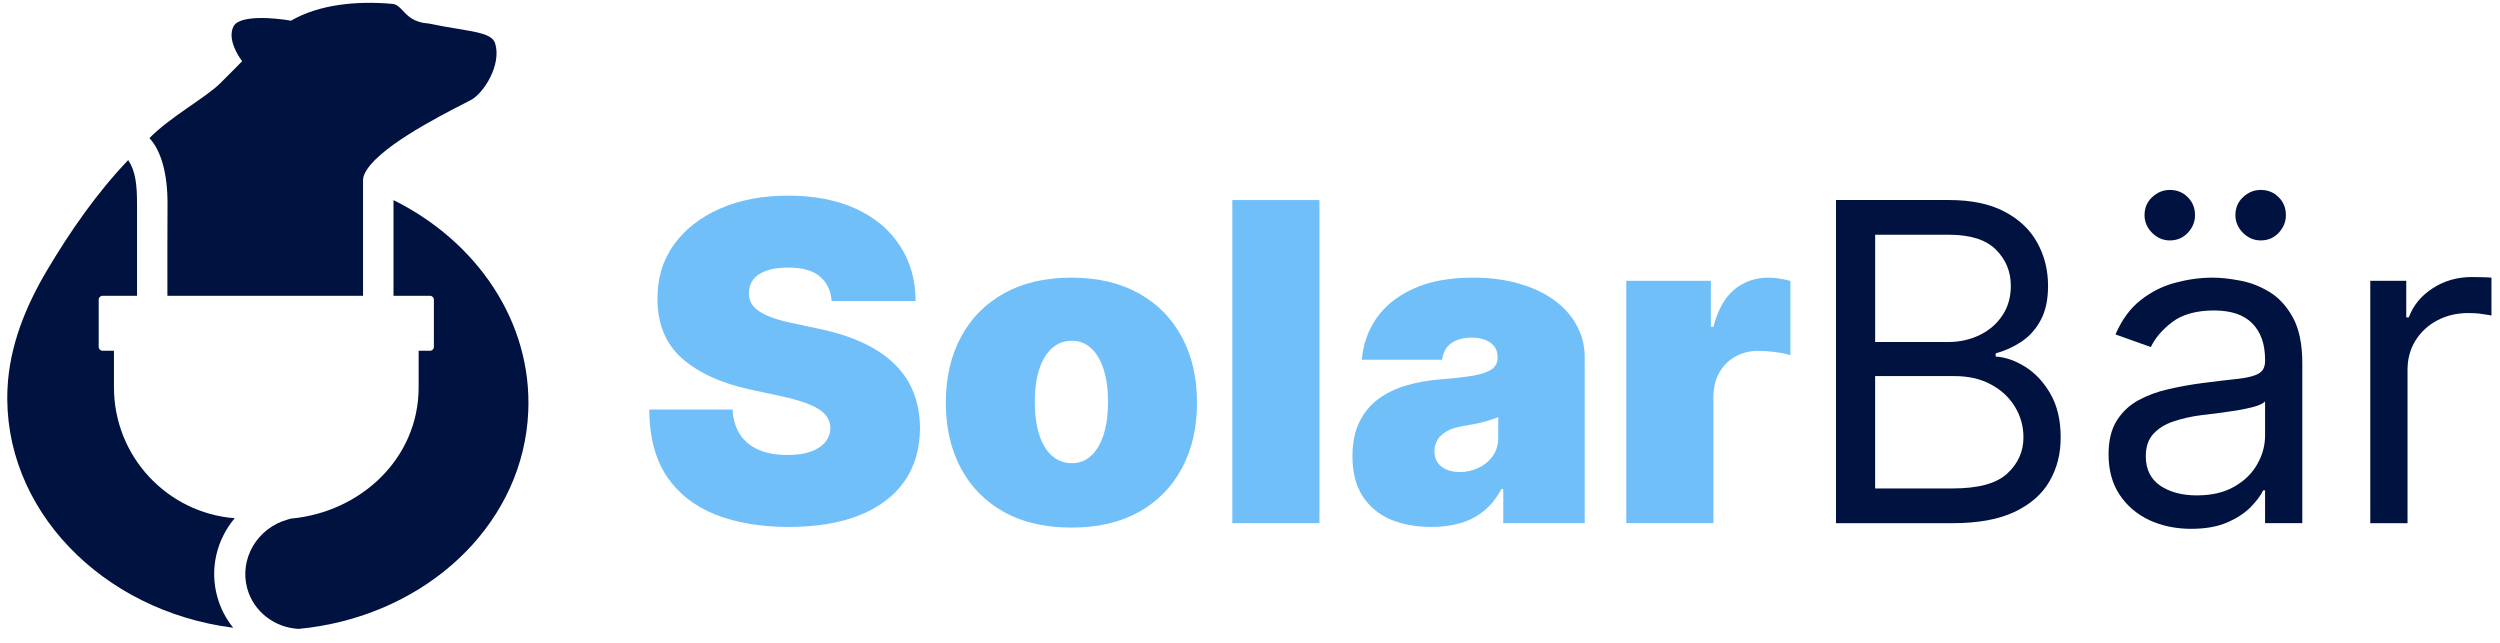 <svg width="171" height="44" viewBox="0 0 171 44" fill="none" xmlns="http://www.w3.org/2000/svg">
<path d="M111.239 35.784V19.207H117.024V22.358H117.197C117.499 21.192 117.977 20.34 118.632 19.8C119.295 19.261 120.068 18.991 120.953 18.991C121.212 18.991 121.468 19.012 121.719 19.056C121.979 19.091 122.227 19.145 122.464 19.217V24.3C122.169 24.199 121.806 24.124 121.374 24.073C120.943 24.022 120.571 23.998 120.262 23.998C119.679 23.998 119.154 24.131 118.686 24.397C118.225 24.656 117.862 25.022 117.597 25.497C117.33 25.965 117.198 26.516 117.198 27.148V35.782H111.24L111.239 35.784ZM99.846 32.287C100.299 32.287 100.724 32.194 101.119 32.006C101.522 31.819 101.85 31.55 102.101 31.197C102.353 30.843 102.479 30.416 102.479 29.913V28.531C102.32 28.596 102.151 28.657 101.971 28.714C101.798 28.772 101.611 28.826 101.409 28.876C101.215 28.927 101.006 28.973 100.784 29.016C100.568 29.059 100.341 29.099 100.104 29.135C99.643 29.208 99.266 29.326 98.971 29.491C98.683 29.65 98.467 29.848 98.324 30.085C98.187 30.314 98.118 30.574 98.118 30.862C98.118 31.323 98.28 31.675 98.603 31.92C98.927 32.164 99.341 32.287 99.845 32.287H99.846ZM97.903 36.043C96.845 36.043 95.91 35.87 95.098 35.525C94.292 35.172 93.659 34.64 93.198 33.928C92.737 33.216 92.507 32.309 92.507 31.209C92.507 30.302 92.662 29.529 92.971 28.888C93.281 28.241 93.712 27.712 94.266 27.302C94.821 26.892 95.464 26.579 96.198 26.363C96.939 26.148 97.738 26.007 98.594 25.942C99.522 25.87 100.267 25.783 100.828 25.683C101.397 25.575 101.807 25.427 102.058 25.24C102.311 25.046 102.436 24.79 102.436 24.474V24.431C102.436 24 102.27 23.668 101.939 23.438C101.609 23.208 101.183 23.093 100.666 23.093C100.097 23.093 99.633 23.22 99.274 23.471C98.921 23.715 98.709 24.093 98.637 24.604H93.154C93.227 23.597 93.546 22.669 94.115 21.82C94.691 20.963 95.529 20.28 96.63 19.77C97.731 19.252 99.105 18.992 100.752 18.992C101.939 18.992 103.005 19.133 103.947 19.414C104.889 19.687 105.691 20.072 106.354 20.568C107.016 21.058 107.52 21.634 107.865 22.295C108.218 22.95 108.394 23.662 108.394 24.431V35.784H102.824V33.453H102.695C102.365 34.072 101.962 34.572 101.487 34.953C101.019 35.334 100.482 35.611 99.878 35.784C99.281 35.957 98.623 36.043 97.903 36.043ZM90.249 13.683V35.785H84.292V13.683H90.249ZM73.327 31.684C73.831 31.684 74.266 31.515 74.633 31.176C75 30.838 75.284 30.356 75.486 29.731C75.687 29.105 75.788 28.36 75.788 27.497C75.788 26.633 75.687 25.881 75.486 25.262C75.284 24.637 75 24.154 74.633 23.817C74.266 23.479 73.831 23.309 73.327 23.309C72.795 23.309 72.338 23.478 71.957 23.817C71.575 24.154 71.284 24.637 71.082 25.262C70.881 25.881 70.78 26.626 70.78 27.497C70.78 28.367 70.881 29.105 71.082 29.731C71.284 30.356 71.575 30.838 71.957 31.176C72.338 31.514 72.795 31.684 73.327 31.684ZM73.284 36.087C71.485 36.087 69.946 35.731 68.665 35.019C67.384 34.299 66.403 33.299 65.719 32.019C65.035 30.731 64.694 29.238 64.694 27.54C64.694 25.842 65.035 24.353 65.719 23.072C66.403 21.784 67.384 20.784 68.665 20.072C69.946 19.353 71.485 18.992 73.284 18.992C75.083 18.992 76.622 19.353 77.903 20.072C79.184 20.784 80.166 21.784 80.849 23.072C81.533 24.353 81.875 25.842 81.875 27.54C81.875 29.238 81.533 30.731 80.849 32.019C80.166 33.299 79.184 34.299 77.903 35.019C76.622 35.731 75.083 36.087 73.284 36.087ZM56.885 20.59C56.827 19.87 56.558 19.309 56.075 18.906C55.6 18.503 54.878 18.302 53.906 18.302C53.288 18.302 52.78 18.377 52.384 18.529C51.996 18.672 51.708 18.87 51.521 19.122C51.333 19.374 51.237 19.661 51.23 19.985C51.215 20.252 51.262 20.493 51.37 20.709C51.485 20.917 51.665 21.108 51.909 21.28C52.153 21.446 52.467 21.597 52.848 21.734C53.23 21.871 53.682 21.994 54.208 22.102L56.021 22.49C57.244 22.75 58.291 23.09 59.162 23.516C60.033 23.94 60.745 24.44 61.298 25.015C61.853 25.584 62.259 26.224 62.518 26.936C62.785 27.648 62.921 28.425 62.928 29.267C62.921 30.72 62.558 31.95 61.839 32.958C61.119 33.965 60.091 34.731 58.752 35.256C57.421 35.781 55.82 36.043 53.95 36.043C52.08 36.043 50.353 35.759 48.921 35.191C47.497 34.622 46.389 33.748 45.597 32.568C44.813 31.381 44.417 29.863 44.41 28.014H50.108C50.144 28.691 50.314 29.259 50.616 29.719C50.918 30.18 51.343 30.529 51.89 30.766C52.444 31.003 53.103 31.122 53.865 31.122C54.505 31.122 55.041 31.043 55.473 30.885C55.904 30.727 56.232 30.508 56.455 30.227C56.678 29.946 56.793 29.627 56.8 29.267C56.793 28.929 56.681 28.634 56.465 28.382C56.256 28.122 55.91 27.892 55.429 27.691C54.947 27.482 54.296 27.288 53.476 27.108L51.274 26.633C49.317 26.209 47.775 25.499 46.644 24.506C45.522 23.506 44.965 22.143 44.972 20.417C44.965 19.014 45.339 17.787 46.094 16.737C46.857 15.679 47.911 14.856 49.256 14.266C50.609 13.676 52.158 13.381 53.907 13.381C55.656 13.381 57.235 13.679 58.537 14.276C59.84 14.873 60.844 15.715 61.549 16.801C62.261 17.881 62.621 19.143 62.628 20.589H56.887L56.885 20.59Z" fill="#70BFF9"/>
<path d="M162.127 35.784V19.207H164.588V21.711H164.761C165.063 20.891 165.609 20.226 166.401 19.715C167.192 19.204 168.085 18.949 169.078 18.949C169.265 18.949 169.499 18.953 169.78 18.96C170.06 18.967 170.272 18.978 170.416 18.992V21.583C170.33 21.561 170.133 21.529 169.823 21.486C169.521 21.435 169.201 21.411 168.863 21.411C168.057 21.411 167.338 21.58 166.704 21.918C166.078 22.249 165.582 22.71 165.215 23.3C164.855 23.883 164.675 24.548 164.675 25.296V35.786H162.129L162.127 35.784ZM154.629 16.445C154.175 16.445 153.772 16.272 153.42 15.927C153.075 15.574 152.902 15.171 152.902 14.719C152.902 14.222 153.075 13.812 153.42 13.489C153.773 13.158 154.176 12.992 154.629 12.992C155.125 12.992 155.535 13.158 155.859 13.489C156.19 13.812 156.355 14.222 156.355 14.719C156.355 15.172 156.19 15.575 155.859 15.927C155.535 16.272 155.125 16.445 154.629 16.445ZM148.413 16.445C147.959 16.445 147.556 16.272 147.204 15.927C146.859 15.574 146.686 15.171 146.686 14.719C146.686 14.222 146.859 13.812 147.204 13.489C147.557 13.158 147.96 12.992 148.413 12.992C148.909 12.992 149.319 13.158 149.643 13.489C149.973 13.812 150.139 14.222 150.139 14.719C150.139 15.172 149.973 15.575 149.643 15.927C149.319 16.272 148.909 16.445 148.413 16.445ZM150.27 33.884C151.277 33.884 152.126 33.687 152.816 33.291C153.514 32.895 154.039 32.385 154.392 31.759C154.752 31.133 154.931 30.475 154.931 29.784V27.454C154.823 27.583 154.586 27.702 154.219 27.81C153.859 27.91 153.442 28 152.967 28.079C152.499 28.152 152.042 28.216 151.596 28.274C151.158 28.325 150.802 28.367 150.528 28.403C149.866 28.489 149.247 28.63 148.671 28.824C148.103 29.011 147.643 29.295 147.29 29.677C146.945 30.051 146.772 30.562 146.772 31.209C146.772 32.094 147.099 32.763 147.754 33.216C148.416 33.661 149.253 33.885 150.269 33.885L150.27 33.884ZM149.881 36.172C148.831 36.172 147.877 35.975 147.021 35.579C146.164 35.176 145.485 34.597 144.981 33.842C144.478 33.079 144.225 32.158 144.225 31.078C144.225 30.129 144.413 29.359 144.787 28.769C145.161 28.172 145.661 27.704 146.287 27.366C146.912 27.029 147.603 26.776 148.359 26.61C149.122 26.437 149.888 26.301 150.657 26.2C151.664 26.071 152.481 25.974 153.107 25.909C153.74 25.837 154.201 25.719 154.489 25.553C154.784 25.387 154.931 25.1 154.931 24.69V24.603C154.931 23.538 154.64 22.711 154.057 22.121C153.481 21.531 152.607 21.236 151.434 21.236C150.261 21.236 149.265 21.502 148.575 22.034C147.884 22.566 147.398 23.135 147.118 23.739L144.7 22.876C145.132 21.869 145.708 21.084 146.427 20.524C147.153 19.955 147.945 19.559 148.801 19.336C149.665 19.106 150.514 18.991 151.348 18.991C151.88 18.991 152.491 19.057 153.182 19.186C153.88 19.308 154.553 19.563 155.201 19.952C155.856 20.34 156.398 20.926 156.831 21.711C157.262 22.495 157.478 23.545 157.478 24.861V35.783H154.931V33.538H154.802C154.629 33.899 154.341 34.283 153.938 34.693C153.535 35.103 152.999 35.452 152.33 35.74C151.66 36.028 150.844 36.171 149.88 36.171L149.881 36.172ZM128.259 23.395H133.223C134.029 23.395 134.756 23.236 135.404 22.919C136.059 22.603 136.577 22.156 136.958 21.582C137.347 21.006 137.541 20.329 137.541 19.553C137.541 18.581 137.203 17.758 136.527 17.082C135.85 16.398 134.779 16.056 133.311 16.056H128.261V23.395H128.259ZM128.259 33.409H133.568C135.316 33.409 136.557 33.072 137.292 32.395C138.033 31.711 138.404 30.884 138.404 29.913C138.404 29.165 138.214 28.474 137.832 27.84C137.451 27.2 136.907 26.69 136.202 26.308C135.497 25.919 134.663 25.725 133.699 25.725H128.26V33.409H128.259ZM125.582 35.784V13.682H133.309C134.848 13.682 136.119 13.948 137.119 14.481C138.119 15.005 138.864 15.715 139.353 16.607C139.842 17.492 140.087 18.474 140.087 19.553C140.087 20.502 139.918 21.287 139.579 21.905C139.248 22.524 138.809 23.013 138.263 23.373C137.723 23.733 137.136 23.999 136.503 24.172V24.387C137.18 24.43 137.86 24.668 138.543 25.1C139.227 25.531 139.799 26.149 140.26 26.956C140.72 27.762 140.95 28.748 140.95 29.914C140.95 31.079 140.698 32.019 140.195 32.903C139.691 33.787 138.896 34.489 137.81 35.008C136.723 35.525 135.31 35.785 133.568 35.785H125.582V35.784Z" fill="#00123F"/>
<path d="M26.916 13.685V20.234H29.415C29.56 20.234 29.678 20.352 29.678 20.498V23.729C29.678 23.874 29.56 23.992 29.415 23.992H28.635V26.492C28.635 31.373 24.65 35.038 19.906 35.471L19.691 35.531C17.571 36.117 16.359 38.247 16.91 40.249C17.35 41.843 18.789 42.932 20.427 43.016C20.921 42.969 21.408 42.905 21.888 42.823L21.942 42.808V42.813C29.781 41.462 35.809 35.533 36.132 28.165C36.403 22.021 32.633 16.523 26.915 13.687L26.916 13.685Z" fill="#00123F"/>
<path d="M15.95 42.938C6.937 41.791 0.142 34.764 0.512 26.593C0.645 23.669 1.748 20.965 3.226 18.474C4.807 15.812 6.626 13.192 8.768 10.95C9.267 11.692 9.373 12.613 9.373 13.974V20.233H7.014C6.869 20.233 6.751 20.351 6.751 20.497V23.728C6.751 23.873 6.869 23.991 7.014 23.991H7.794V26.491C7.794 31.214 11.432 35.085 16.054 35.446C14.841 36.891 14.324 38.868 14.861 40.815C15.082 41.618 15.46 42.332 15.951 42.938H15.95Z" fill="#00123F"/>
<path d="M10.222 9.447C11.023 10.303 11.472 11.902 11.458 13.974C11.448 15.551 11.447 18.067 11.45 20.234H24.832V12.414C24.822 12.254 24.851 12.09 24.924 11.922C25.672 10.2 29.928 8.014 31.736 7.085C31.919 6.991 32.078 6.909 32.205 6.843C33.091 6.378 34.323 4.423 33.866 2.962C33.678 2.36 32.726 2.203 31.274 1.964C30.699 1.87 30.046 1.762 29.331 1.609C28.316 1.545 27.901 1.101 27.563 0.74C27.336 0.498 27.145 0.293 26.829 0.264C24.407 0.047 21.826 0.3 19.902 1.415C18.772 1.214 16.404 1.009 15.979 1.794C15.554 2.58 16.193 3.714 16.564 4.183C16.323 4.439 15.787 4.973 15.062 5.696C14.079 6.676 11.628 8.003 10.221 9.447H10.222Z" fill="#00123F"/>
</svg>
